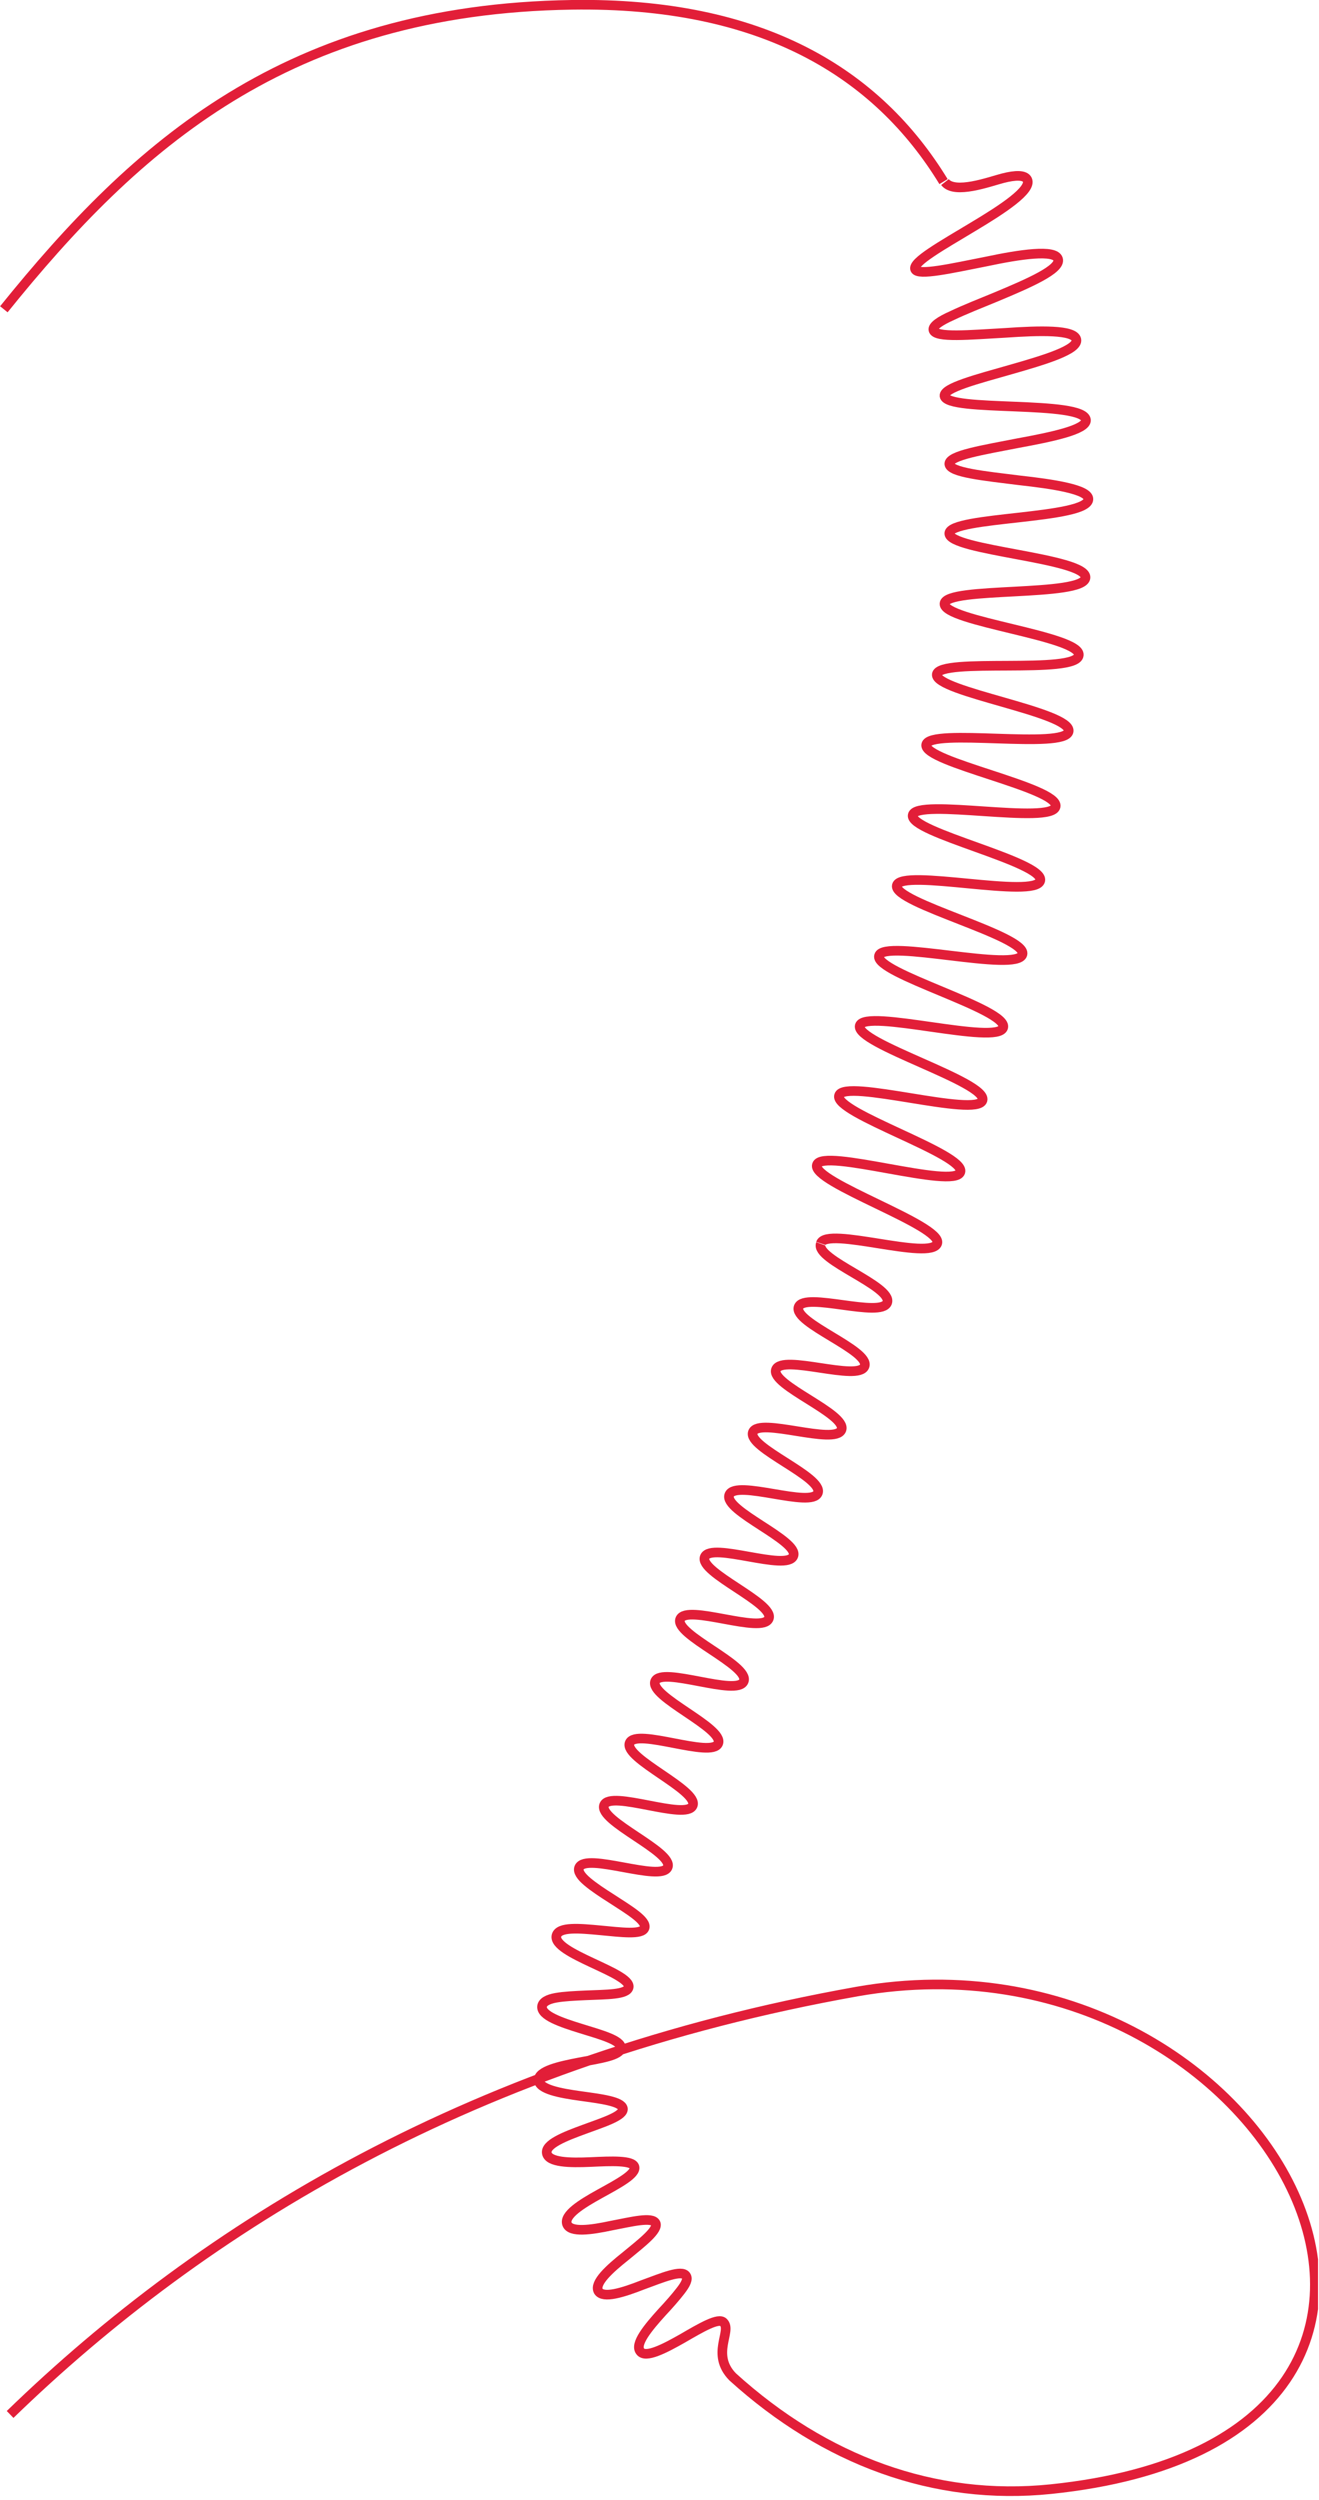 <svg width="274" height="519" viewBox="0 0 274 519" fill="none" xmlns="http://www.w3.org/2000/svg">
<g clip-path="url(#clip0_16_1636)">
<path d="M196 37.7C182.2 15.1 158.3 0.4 118.8 1C59.7 1.9 28.3 30.1 0.8 64.2" stroke="#E21E38" stroke-width="2" stroke-miterlimit="10"/>
<path d="M170.499 258.1C171.699 254.5 193.399 261.8 194.699 258.1C195.899 254.4 168.499 245.4 169.699 241.8C170.799 238.2 198.299 247 199.499 243.3C200.699 239.6 173.099 231 174.299 227.4C175.399 223.8 202.999 232.1 204.099 228.4C205.199 224.6 177.599 216.6 178.599 212.9C179.699 209.3 207.299 217.1 208.399 213.3C209.499 209.5 181.599 202 182.599 198.4C183.499 194.8 211.399 202 212.399 198.1C213.399 194.3 185.399 187.4 186.299 183.8C187.199 180.2 215.199 186.7 216.099 182.8C216.999 178.9 188.799 172.8 189.599 169.2C190.299 165.6 218.599 171.3 219.299 167.4C219.999 163.5 191.799 158.2 192.399 154.6C192.999 151 221.399 155.7 221.999 151.8C222.599 147.8 194.199 143.6 194.599 140C195.099 136.4 223.699 140.1 224.099 136C224.599 132 195.899 129 196.199 125.3C196.499 121.7 225.199 124 225.499 119.9C225.799 115.8 196.999 114.3 197.199 110.7C197.399 107.2 226.099 107.8 226.099 103.6C226.099 101.6 218.899 100.5 211.699 99.7C204.499 98.8 197.299 98.1 197.199 96.3C197.199 94.5 204.299 93.4 211.399 92C218.499 90.7 225.699 89.2 225.599 87.2C225.399 85.1 218.199 84.7 210.899 84.4C203.599 84.1 196.499 83.9 196.199 82.2C195.999 80.5 202.999 78.7 209.999 76.7C216.999 74.7 223.999 72.6 223.599 70.5C223.199 68.4 215.999 68.6 208.799 69.1C201.499 69.5 194.299 70.2 193.899 68.5C193.699 67.7 195.299 66.6 197.799 65.5C200.299 64.3 203.599 63 206.999 61.6C213.699 58.8 220.399 55.9 219.799 53.8C219.199 51.7 211.899 52.8 204.799 54.3C197.699 55.7 190.699 57.3 190.099 55.9C189.499 54.4 195.799 50.9 202.099 47.1C208.299 43.4 214.399 39.4 213.399 37.3C212.899 36.3 210.999 36.3 208.299 37C205.599 37.7 198.299 40.4 196.299 37.8" stroke="#E21E38" stroke-width="2" stroke-miterlimit="10"/>
<path d="M170.5 258.2C169.3 261.5 185.5 267 184.3 270.4C183.1 273.7 167.1 268.1 165.9 271.3C164.7 274.6 180.8 280.3 179.6 283.6C178.4 286.9 162.4 281 161.2 284.3C160 287.5 176 293.5 174.8 296.8C173.5 300.1 157.6 294.1 156.4 297.3C155.2 300.5 171.1 306.6 169.9 309.9C168.7 313.2 152.8 307 151.5 310.3C150.2 313.6 166.1 319.8 164.8 323C163.5 326.3 147.7 320 146.4 323.2C145.1 326.4 161 332.8 159.7 336C158.4 339.3 142.6 332.9 141.3 336.1C140 339.3 155.8 345.7 154.5 349C153.2 352.3 137.4 345.8 136.1 349C134.8 352.2 150.5 358.7 149.2 361.9C147.9 365.1 132.1 358.6 130.8 361.8C129.5 365 145.2 371.6 143.9 374.8C142.6 378 126.8 371.5 125.5 374.7C124.2 378 140 384.4 138.7 387.6C137.4 390.8 121.6 384.4 120.3 387.7C120 388.5 120.7 389.5 122 390.6C123.3 391.7 125.1 392.9 127 394.1C130.7 396.5 134.4 398.7 133.9 400.2C133.4 401.7 129 401.1 124.7 400.7C120.4 400.3 116.1 399.9 115.6 401.8C114.7 405.5 131.1 409.5 130.6 412.5C130.3 414.1 126 414 121.6 414.2C119.4 414.3 117.2 414.4 115.5 414.7C113.8 415 112.7 415.6 112.6 416.5C112.4 418.4 116.5 419.8 120.7 421.1C124.9 422.4 129 423.5 129 425.1C128.9 426.7 124.7 427.3 120.4 428.1C116.2 428.9 111.8 429.9 111.9 431.8C112 433.7 116.3 434.5 120.6 435.1C124.9 435.7 129.1 436.2 129.4 437.7C129.6 439.2 125.5 440.5 121.4 442C117.3 443.5 113.2 445.1 113.6 447C114 448.9 118.3 449 122.7 448.8C124.9 448.7 127 448.6 128.7 448.7C130.4 448.8 131.6 449.1 131.8 449.8C132.2 451.3 128.4 453.3 124.6 455.4C120.8 457.5 117.1 459.8 117.8 461.7C118.5 463.5 122.8 462.9 127 462C131.2 461.2 135.5 460.1 136.2 461.5C136.8 462.9 133.4 465.5 130 468.3C126.6 471 123.4 473.9 124.3 475.6C125.3 477.2 129.4 475.9 133.5 474.3C137.6 472.8 141.6 471.1 142.5 472.4C143 473.1 142.4 474.2 141.4 475.5C140.4 476.8 139 478.4 137.5 480C134.6 483.2 131.8 486.6 133 488.1C134.1 489.6 138.1 487.5 141.8 485.4C145.6 483.2 149.3 481 150.3 482.1C152.1 483.9 147.6 488.7 152.2 493.4C171.3 510.7 194.1 519.2 218.3 516.7C320.1 506.2 264.6 398.2 178.1 413.4C98.8 427.5 42.3 462.2 2.1 501.2" stroke="#E21E38" stroke-width="2" stroke-miterlimit="10"/>
</g>
<defs>
<clipPath id="clip0_16_1636">
<rect width="273.8" height="518.3" fill="white"/>
</clipPath>
</defs>
</svg>
